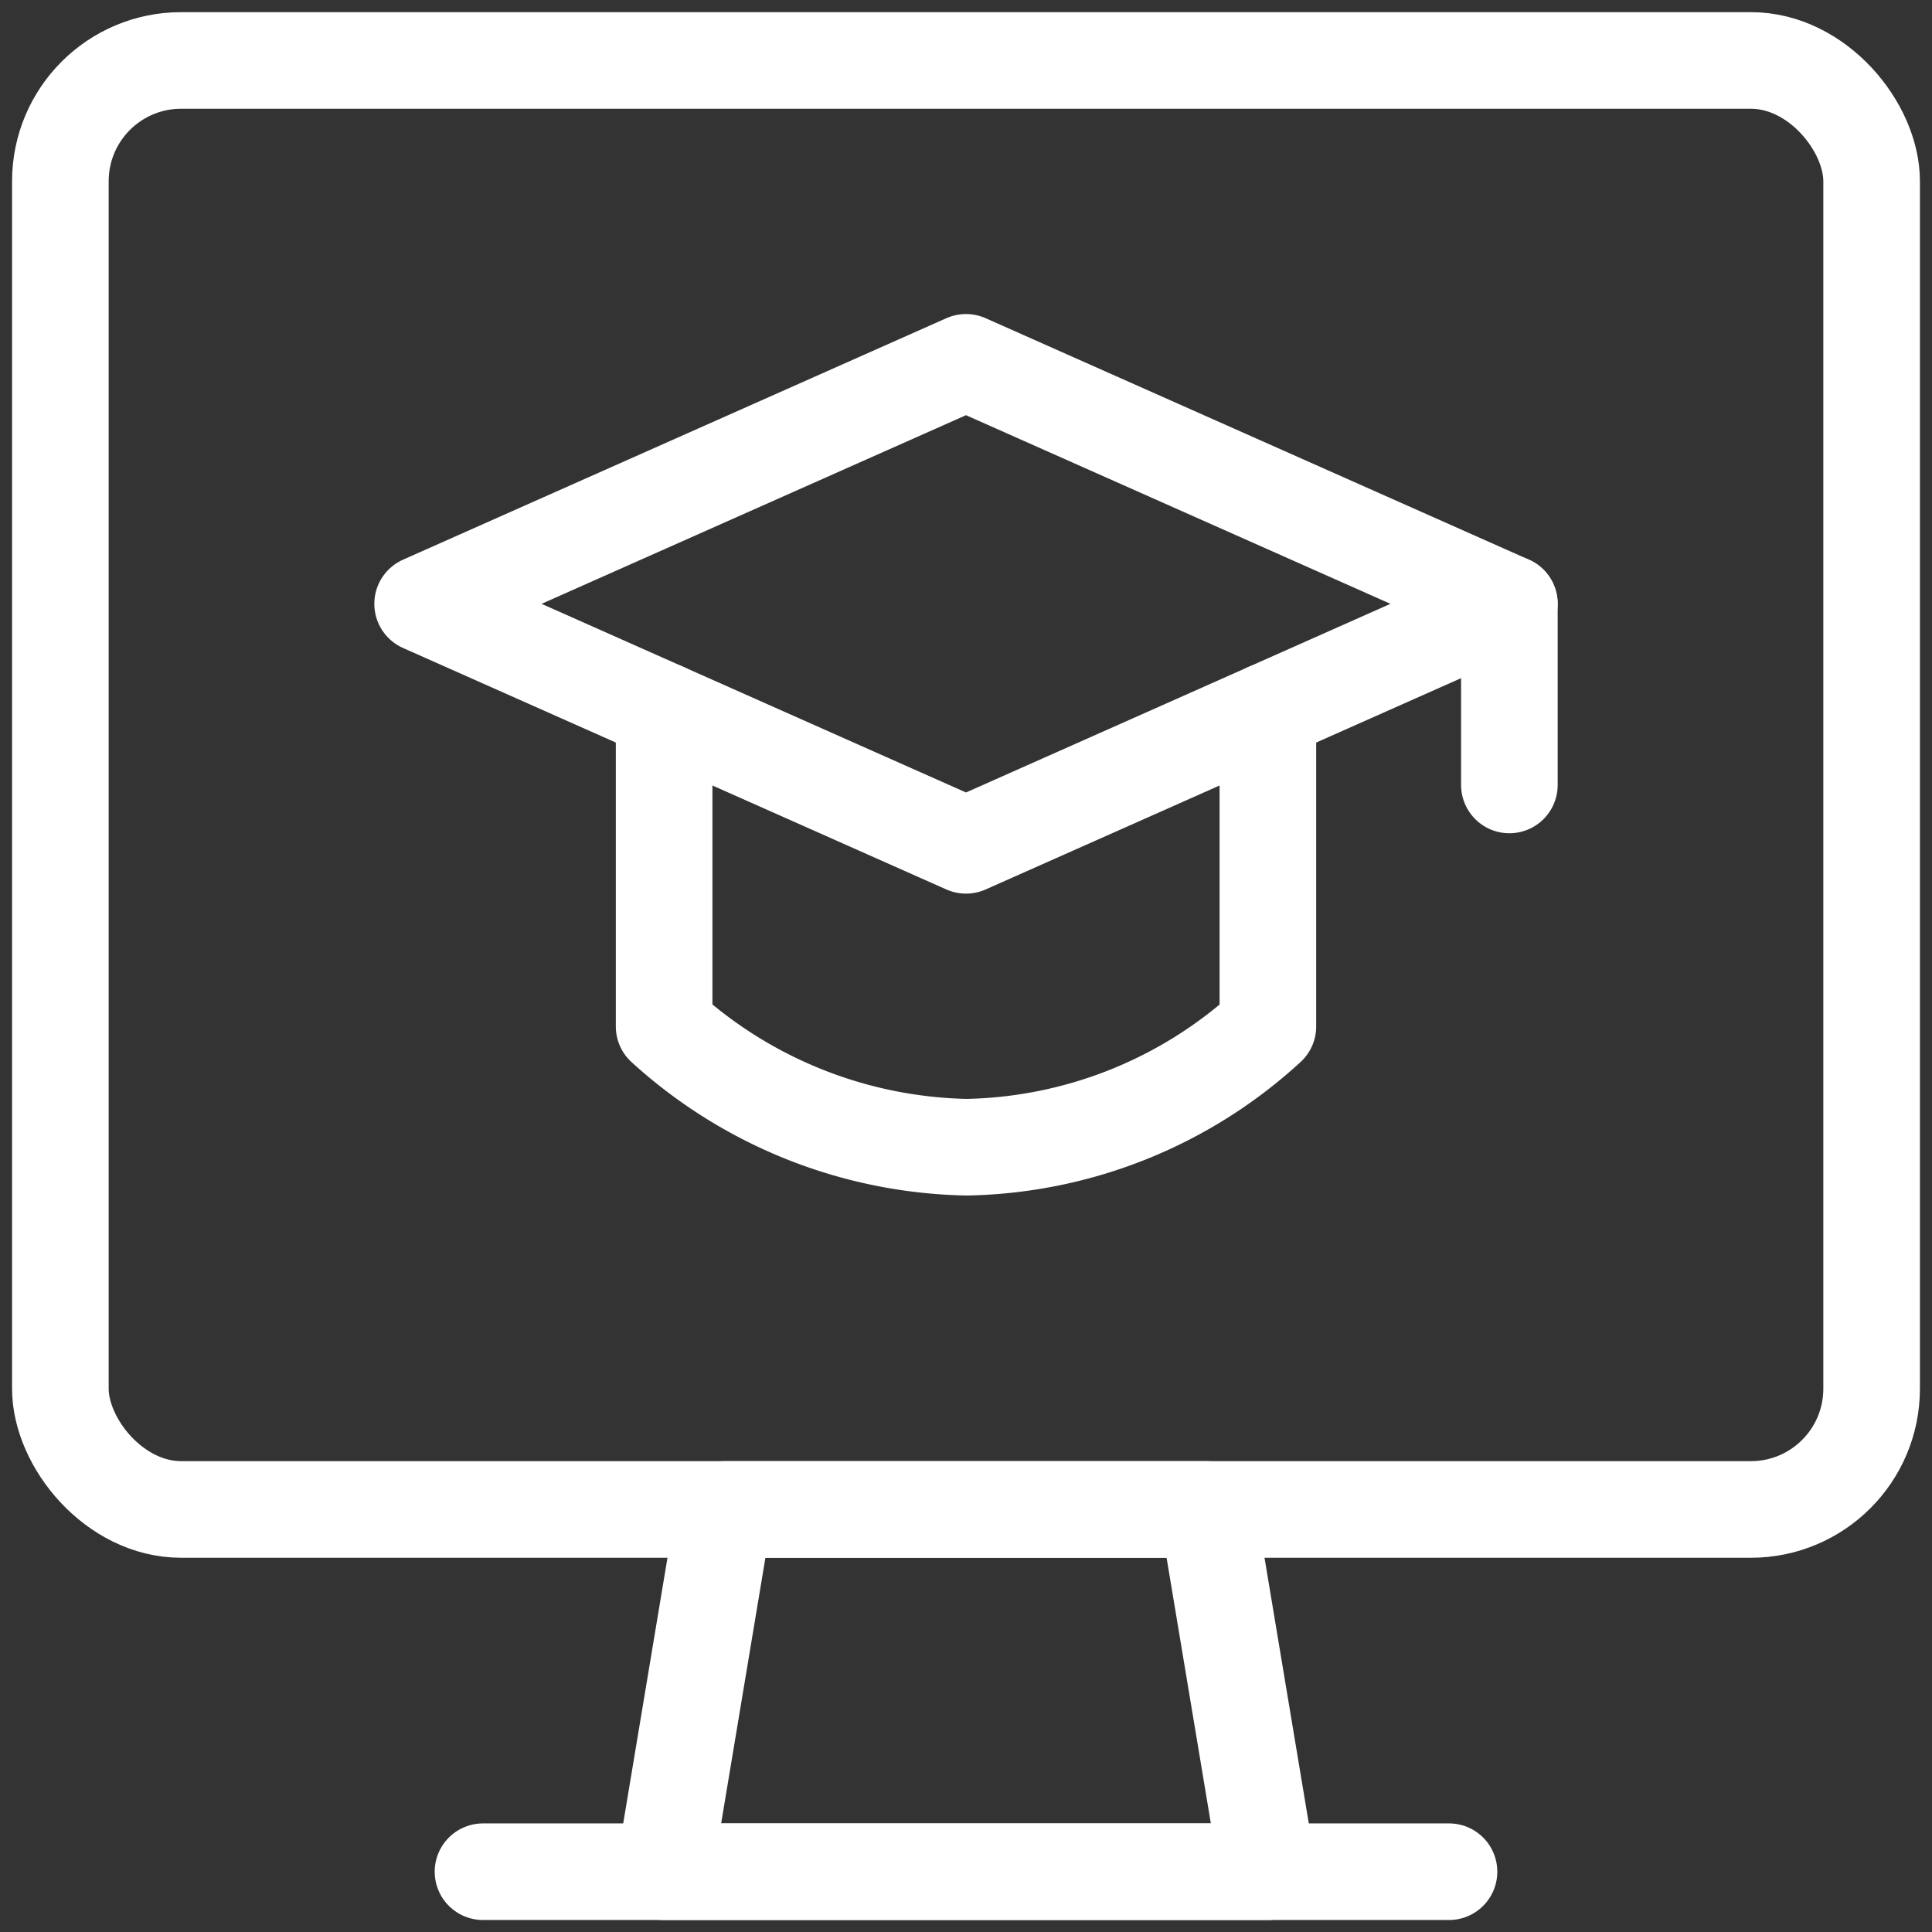 <?xml version="1.0" ?><svg xmlns="http://www.w3.org/2000/svg" viewBox="0 0 24 24"><rect x="0" y="0" width="24" height="24" fill="#333333" stroke="none"/><defs><style>.a{stroke-width:1.2;stroke:#FFFFFF;;fill:none;;stroke-linecap:round;stroke-linejoin:round;;}</style></defs><rect class="a" x="0.75" y="0.751" width="22.5" height="18" rx="1.5" ry="1.5"/><polygon class="a" points="15.75 23.251 8.25 23.251 9 18.751 15 18.751 15.75 23.251"/><line class="a" x1="6" y1="23.251" x2="18" y2="23.251"/><line class="a" x1="18.75" y1="7.501" x2="18.75" y2="9.751"/><path class="a" d="M15.75,8.835v3.916a5.684,5.684,0,0,1-3.743,1.5,5.745,5.745,0,0,1-3.757-1.5V8.835"/><polygon class="a" points="5.25 7.501 12 10.501 18.75 7.501 12 4.501 5.25 7.501"/></svg>